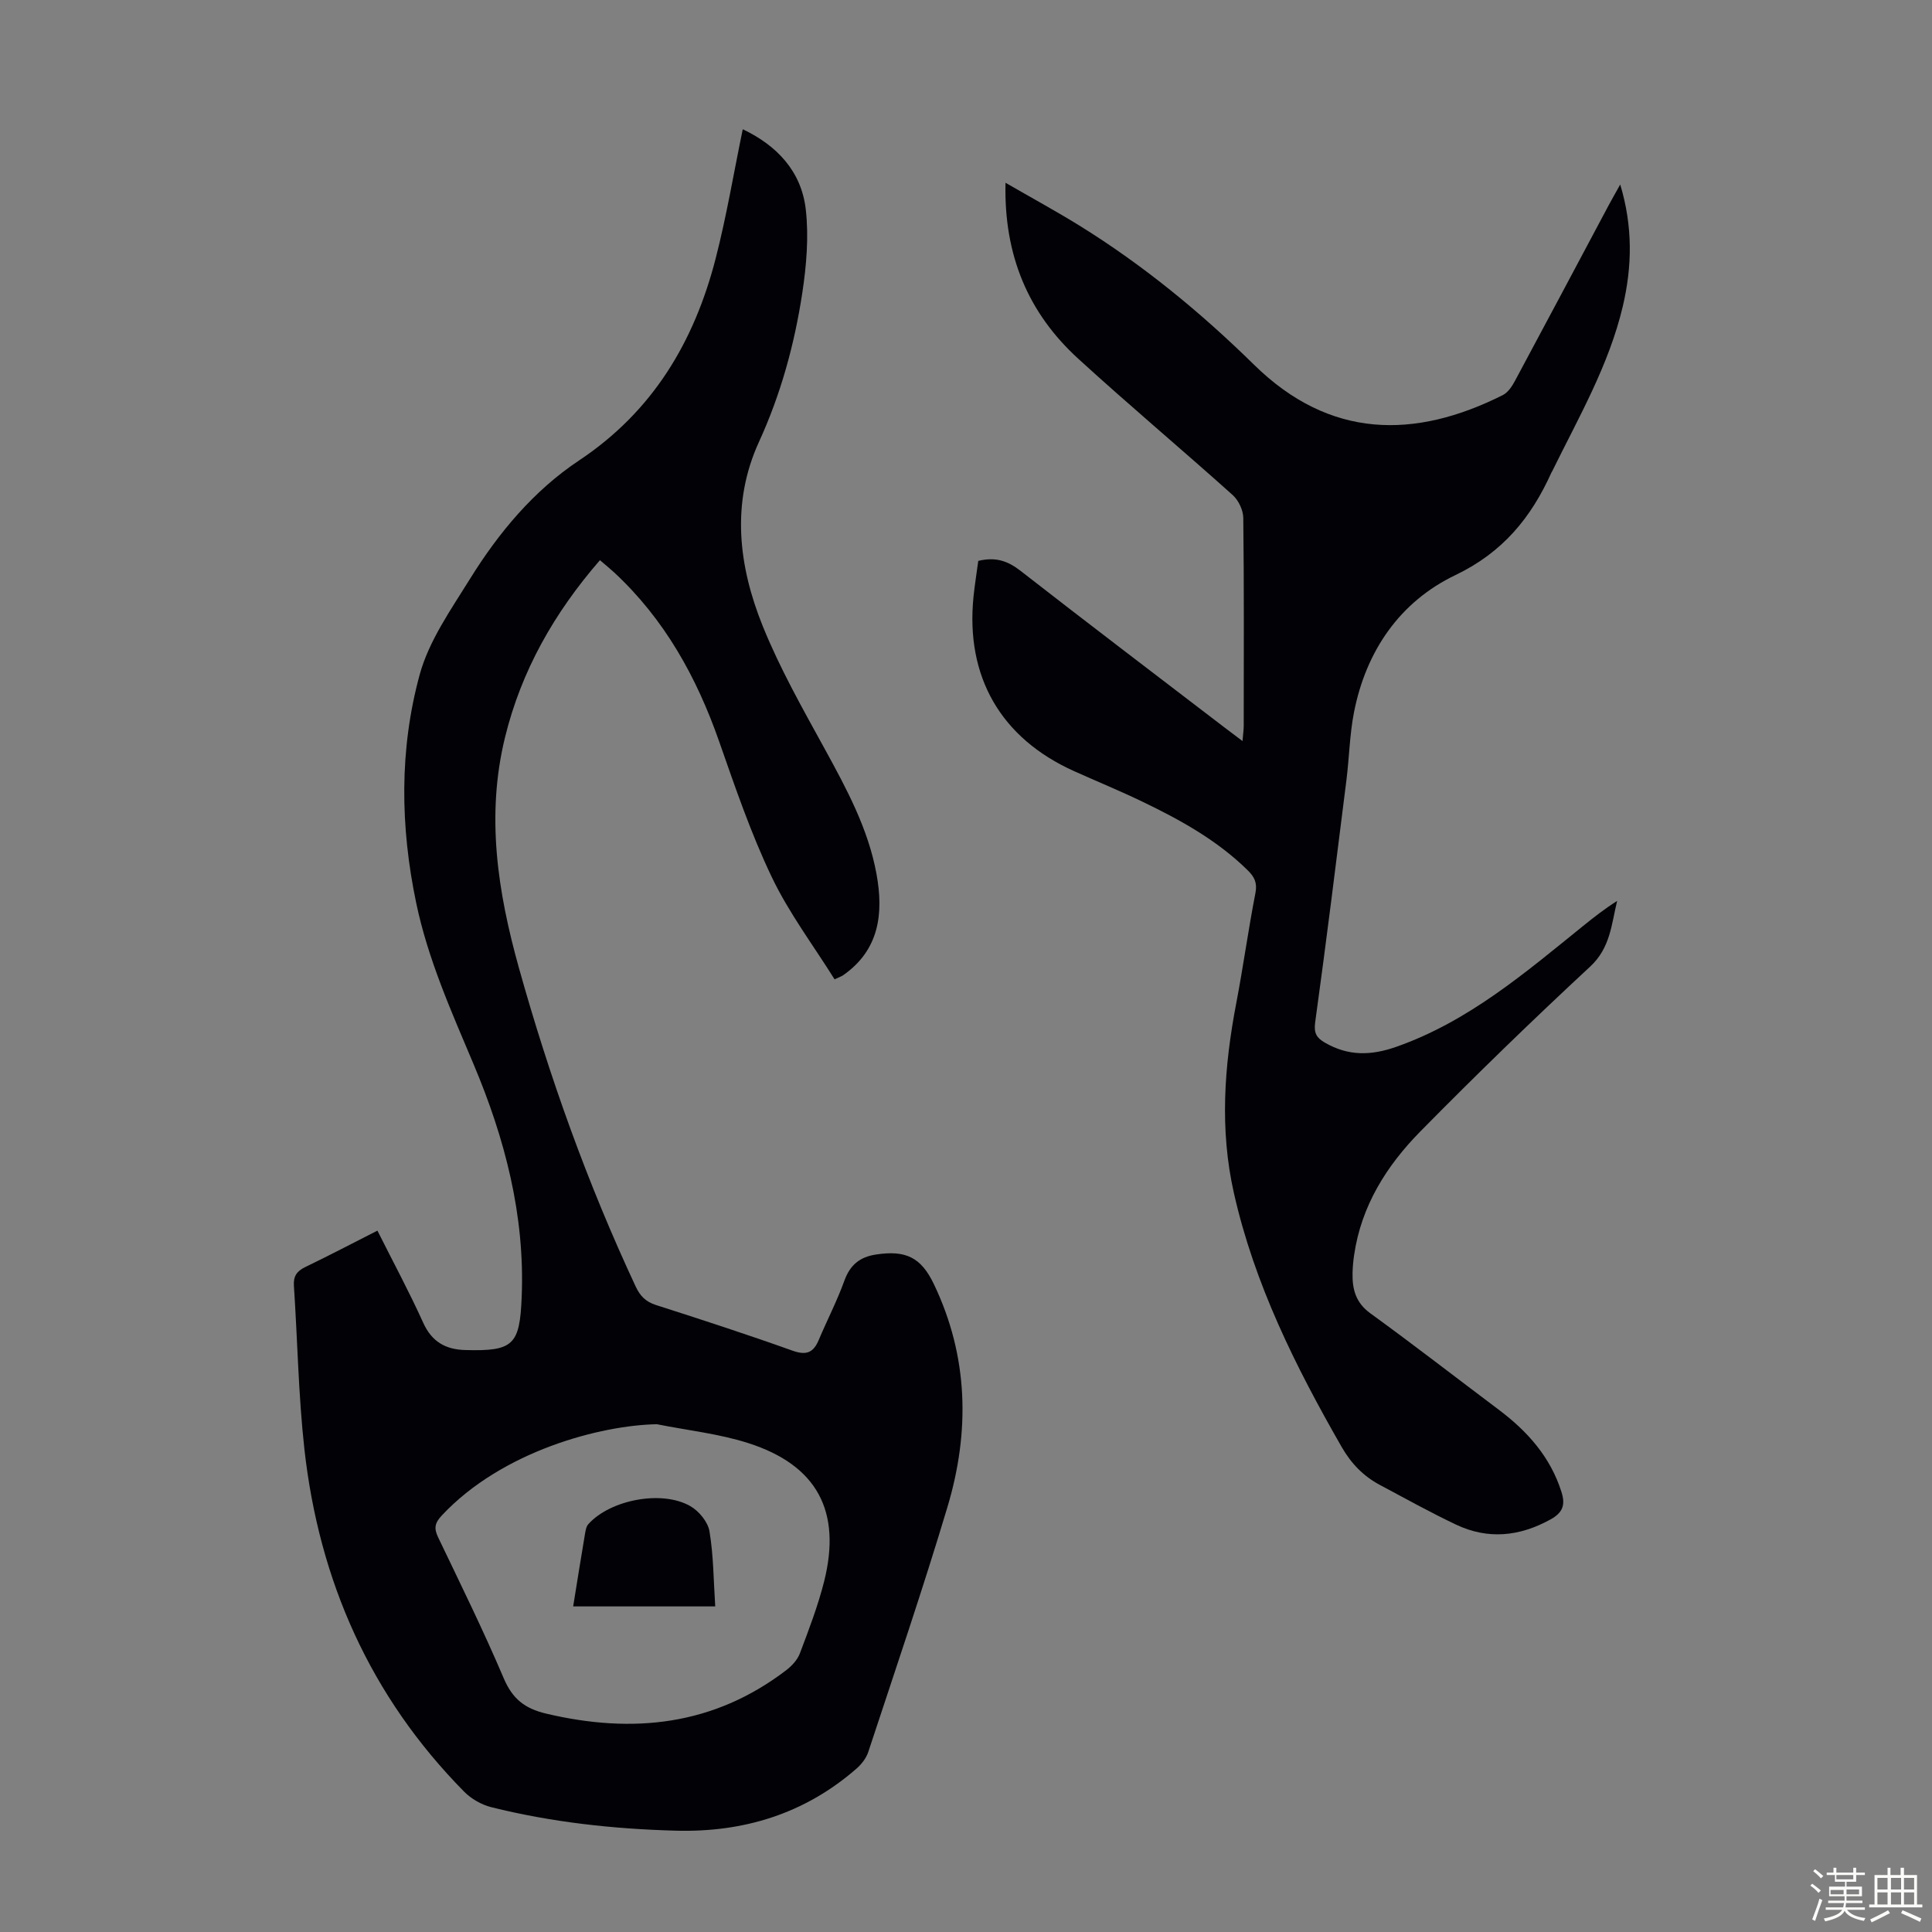 <svg enable-background="new 0 0 400 400" viewBox="0 0 400 400" xmlns="http://www.w3.org/2000/svg"><rect x="0" y="0" width="400" height="400" fill="#808080" stroke="none"/><path d="m374.8 390.4.4-.4c.7.5 1.3 1 1.8 1.4l-.5.5c-.5-.6-1.1-1.1-1.7-1.5zm1 7.3-.6-.3c.5-1.4 1.1-2.8 1.5-4.3.2.1.4.2.6.3-.5 1.3-1 2.8-1.5 4.3zm-.4-10.3.4-.4c.4.3 1 .8 1.7 1.4l-.5.5c-.4-.5-1-1-1.6-1.5zm2.5.3h1.7v-1h.6v1h3.5v-1h.6v1h1.8v.5h-1.8v1.4h-2v1h3.2v2h-3.2v.9h3.3v.5h-3.4c0 .3-.1.6-.1.9h4v.5h-3.7c.7.9 1.9 1.5 3.8 1.7-.1.2-.2.4-.3.6-2.1-.4-3.5-1.1-4-2.1-.4 1-1.8 1.7-4 2.2-.1-.2-.2-.4-.3-.6 2.1-.4 3.4-1 3.8-1.8h-3.4v-.5h3.6c.1-.3.1-.6.2-.9h-3.3v-.5h3.4c0-.3 0-.6 0-.9h-3.2v-2h3.3v-1h-2.1v-1.4h-1.7v-.5zm1.1 3.5v1h2.7c0-.3 0-.4 0-.4 0-.1 0-.2 0-.2 0-.1 0-.2 0-.3h-2.7zm1.2-3v.9h3.5v-.9zm4.7 3h-2.6v.6.4h2.6z" fill="#fbfcfa"/><path d="m393.6 386.7h.6v1.5h2.7v6.1h1.1v.6h-11v-.6h1.1v-6.1h2.7v-1.5h.6v1.5h2.1v-1.5zm-2.7 8.8.4.6c-1.2.6-2.5 1.3-3.8 1.9-.1-.2-.2-.4-.3-.6 1.2-.6 2.5-1.2 3.7-1.9zm-2.2-6.7v2.4h2.1v-2.4zm0 3v2.5h2.1v-2.5zm2.8-3v2.4h2.1v-2.4zm0 3v2.5h2.1v-2.5zm6 6.1c-1.4-.7-2.7-1.3-3.9-1.8l.3-.6c1.5.6 2.7 1.2 3.9 1.7zm-1.2-9.1h-2.1v2.4h2.1zm-2.1 3v2.5h2.1v-2.5z" fill="#fbfcfa"/><g fill="#010106"><path d="m78.14 254.79c3.26 6.5 6.6 12.7 9.49 19.09 1.78 3.93 4.63 5.51 8.65 5.63 10.05.29 11.33-1.07 11.73-10.99.69-16.93-3.48-32.82-9.97-48.21-4.6-10.92-9.44-21.71-11.88-33.41-3.3-15.82-3.5-31.72.73-47.22 1.92-7.03 6.47-13.46 10.4-19.8 5.94-9.58 13.2-18.3 22.6-24.55 15.27-10.16 23.83-24.56 28.27-41.77 2.25-8.73 3.73-17.66 5.62-26.8 7.01 3.33 12.15 8.66 13.05 16.63.64 5.68.13 11.61-.73 17.3-1.62 10.62-4.44 20.91-8.96 30.79-5.82 12.7-4.24 25.74.79 38.18 3.54 8.76 8.26 17.08 12.82 25.39 4.53 8.27 9.01 16.54 10.72 25.9 1.48 8.13.62 15.7-6.9 20.96-.26.19-.59.29-1.78.85-4.37-7-9.46-13.74-13.02-21.21-4.32-9.03-7.57-18.6-10.89-28.07-4.66-13.31-11.31-25.29-21.73-34.97-.89-.82-1.83-1.58-2.94-2.53-9.43 10.86-16.27 22.84-19.66 36.71-3.95 16.19-1.52 31.91 2.87 47.65 6.33 22.66 14.23 44.71 24.19 66.02.91 1.95 2.07 3.15 4.2 3.83 9.47 3.03 18.92 6.11 28.27 9.45 2.85 1.02 4.32.43 5.43-2.21 1.73-4.11 3.8-8.09 5.31-12.28 1.18-3.25 3.18-4.9 6.51-5.41 6.19-.95 9.36.56 12.02 6.13 7.18 14.99 7.48 30.55 2.81 46.14-5.09 17.01-10.83 33.83-16.39 50.7-.42 1.29-1.4 2.55-2.44 3.46-10.73 9.36-23.38 13.24-37.46 12.85-12.89-.35-25.66-1.74-38.19-4.87-2.01-.51-4.12-1.72-5.58-3.2-19.42-19.69-30.04-43.64-33.08-70.95-1.24-11.21-1.42-22.54-2.17-33.8-.13-1.97.59-3.01 2.33-3.86 4.92-2.37 9.76-4.91 14.96-7.55zm57.86 40.08c-11.59.21-32.01 5.51-44.53 18.89-1.51 1.61-1.64 2.7-.74 4.57 4.63 9.67 9.38 19.3 13.57 29.16 1.81 4.24 4.32 6.24 8.79 7.3 17.94 4.24 34.65 2.48 49.66-8.97 1.18-.9 2.35-2.16 2.86-3.51 1.85-4.9 3.74-9.83 5.02-14.9 3.64-14.51-1.45-24.05-15.67-28.62-6.11-1.96-12.63-2.65-18.96-3.92z"/><path d="m208.18 37.84c5.51 3.18 10.49 5.89 15.31 8.87 13.19 8.17 25.1 17.96 36.15 28.81 15.68 15.4 33.27 15.43 51.5 6.28 1.07-.54 1.92-1.82 2.52-2.95 6.51-12.11 12.95-24.26 19.42-36.39.68-1.27 1.4-2.51 2.37-4.26 2.63 8.72 2.47 16.96.54 25.19-2.88 12.22-9.14 23.01-14.6 34.13-.05.1-.12.19-.17.29-4.21 9.35-10.07 16.55-19.9 21.26-11.48 5.5-18.49 15.67-20.99 28.4-.9 4.59-.98 9.33-1.56 13.99-2.1 16.75-4.17 33.5-6.48 50.22-.31 2.27.33 3.22 2.05 4.21 4.81 2.77 9.49 2.69 14.75.84 14.93-5.25 26.64-15.3 38.64-24.99 2.25-1.82 4.52-3.6 7.08-5.21-1.19 4.84-1.38 9.69-5.59 13.6-11.98 11.11-23.71 22.5-35.17 34.14-6.99 7.1-12.23 15.42-13.7 25.61-.18 1.22-.29 2.45-.32 3.68-.07 3.35.64 6.15 3.7 8.36 8.96 6.5 17.71 13.29 26.56 19.94 5.94 4.46 10.7 9.77 13 17.05.85 2.69.25 4.28-2.27 5.67-6.42 3.55-12.96 4.22-19.6 1.06-5.34-2.54-10.53-5.42-15.75-8.21-3.41-1.82-5.93-4.43-7.91-7.88-9.54-16.64-18.05-33.69-22.3-52.57-2.96-13.14-2.01-26.22.5-39.31 1.45-7.58 2.49-15.23 3.97-22.81.41-2.12-.25-3.35-1.61-4.68-6.32-6.22-13.95-10.43-21.83-14.22-4.63-2.23-9.39-4.18-14.08-6.29-15.2-6.82-22.55-19.57-20.85-36.17.26-2.52.67-5.03.98-7.37 3.59-.88 6.12.01 8.73 2.04 13.95 10.87 28.03 21.56 42.07 32.31 1.15.88 2.31 1.74 3.91 2.95.11-1.38.25-2.3.25-3.22.01-14.33.08-28.66-.09-42.99-.02-1.61-.99-3.65-2.21-4.74-10.58-9.49-21.48-18.63-31.97-28.22-10.36-9.46-15.41-21.41-15.05-36.42z"/><path d="m118.67 332.59c.83-5.15 1.6-10 2.42-14.85.13-.75.25-1.66.72-2.18 4.52-5.04 15.19-7.12 21.1-3.74 1.79 1.02 3.66 3.28 3.98 5.23.84 5.02.84 10.18 1.19 15.54-10.11 0-19.56 0-29.41 0z"/></g></svg>